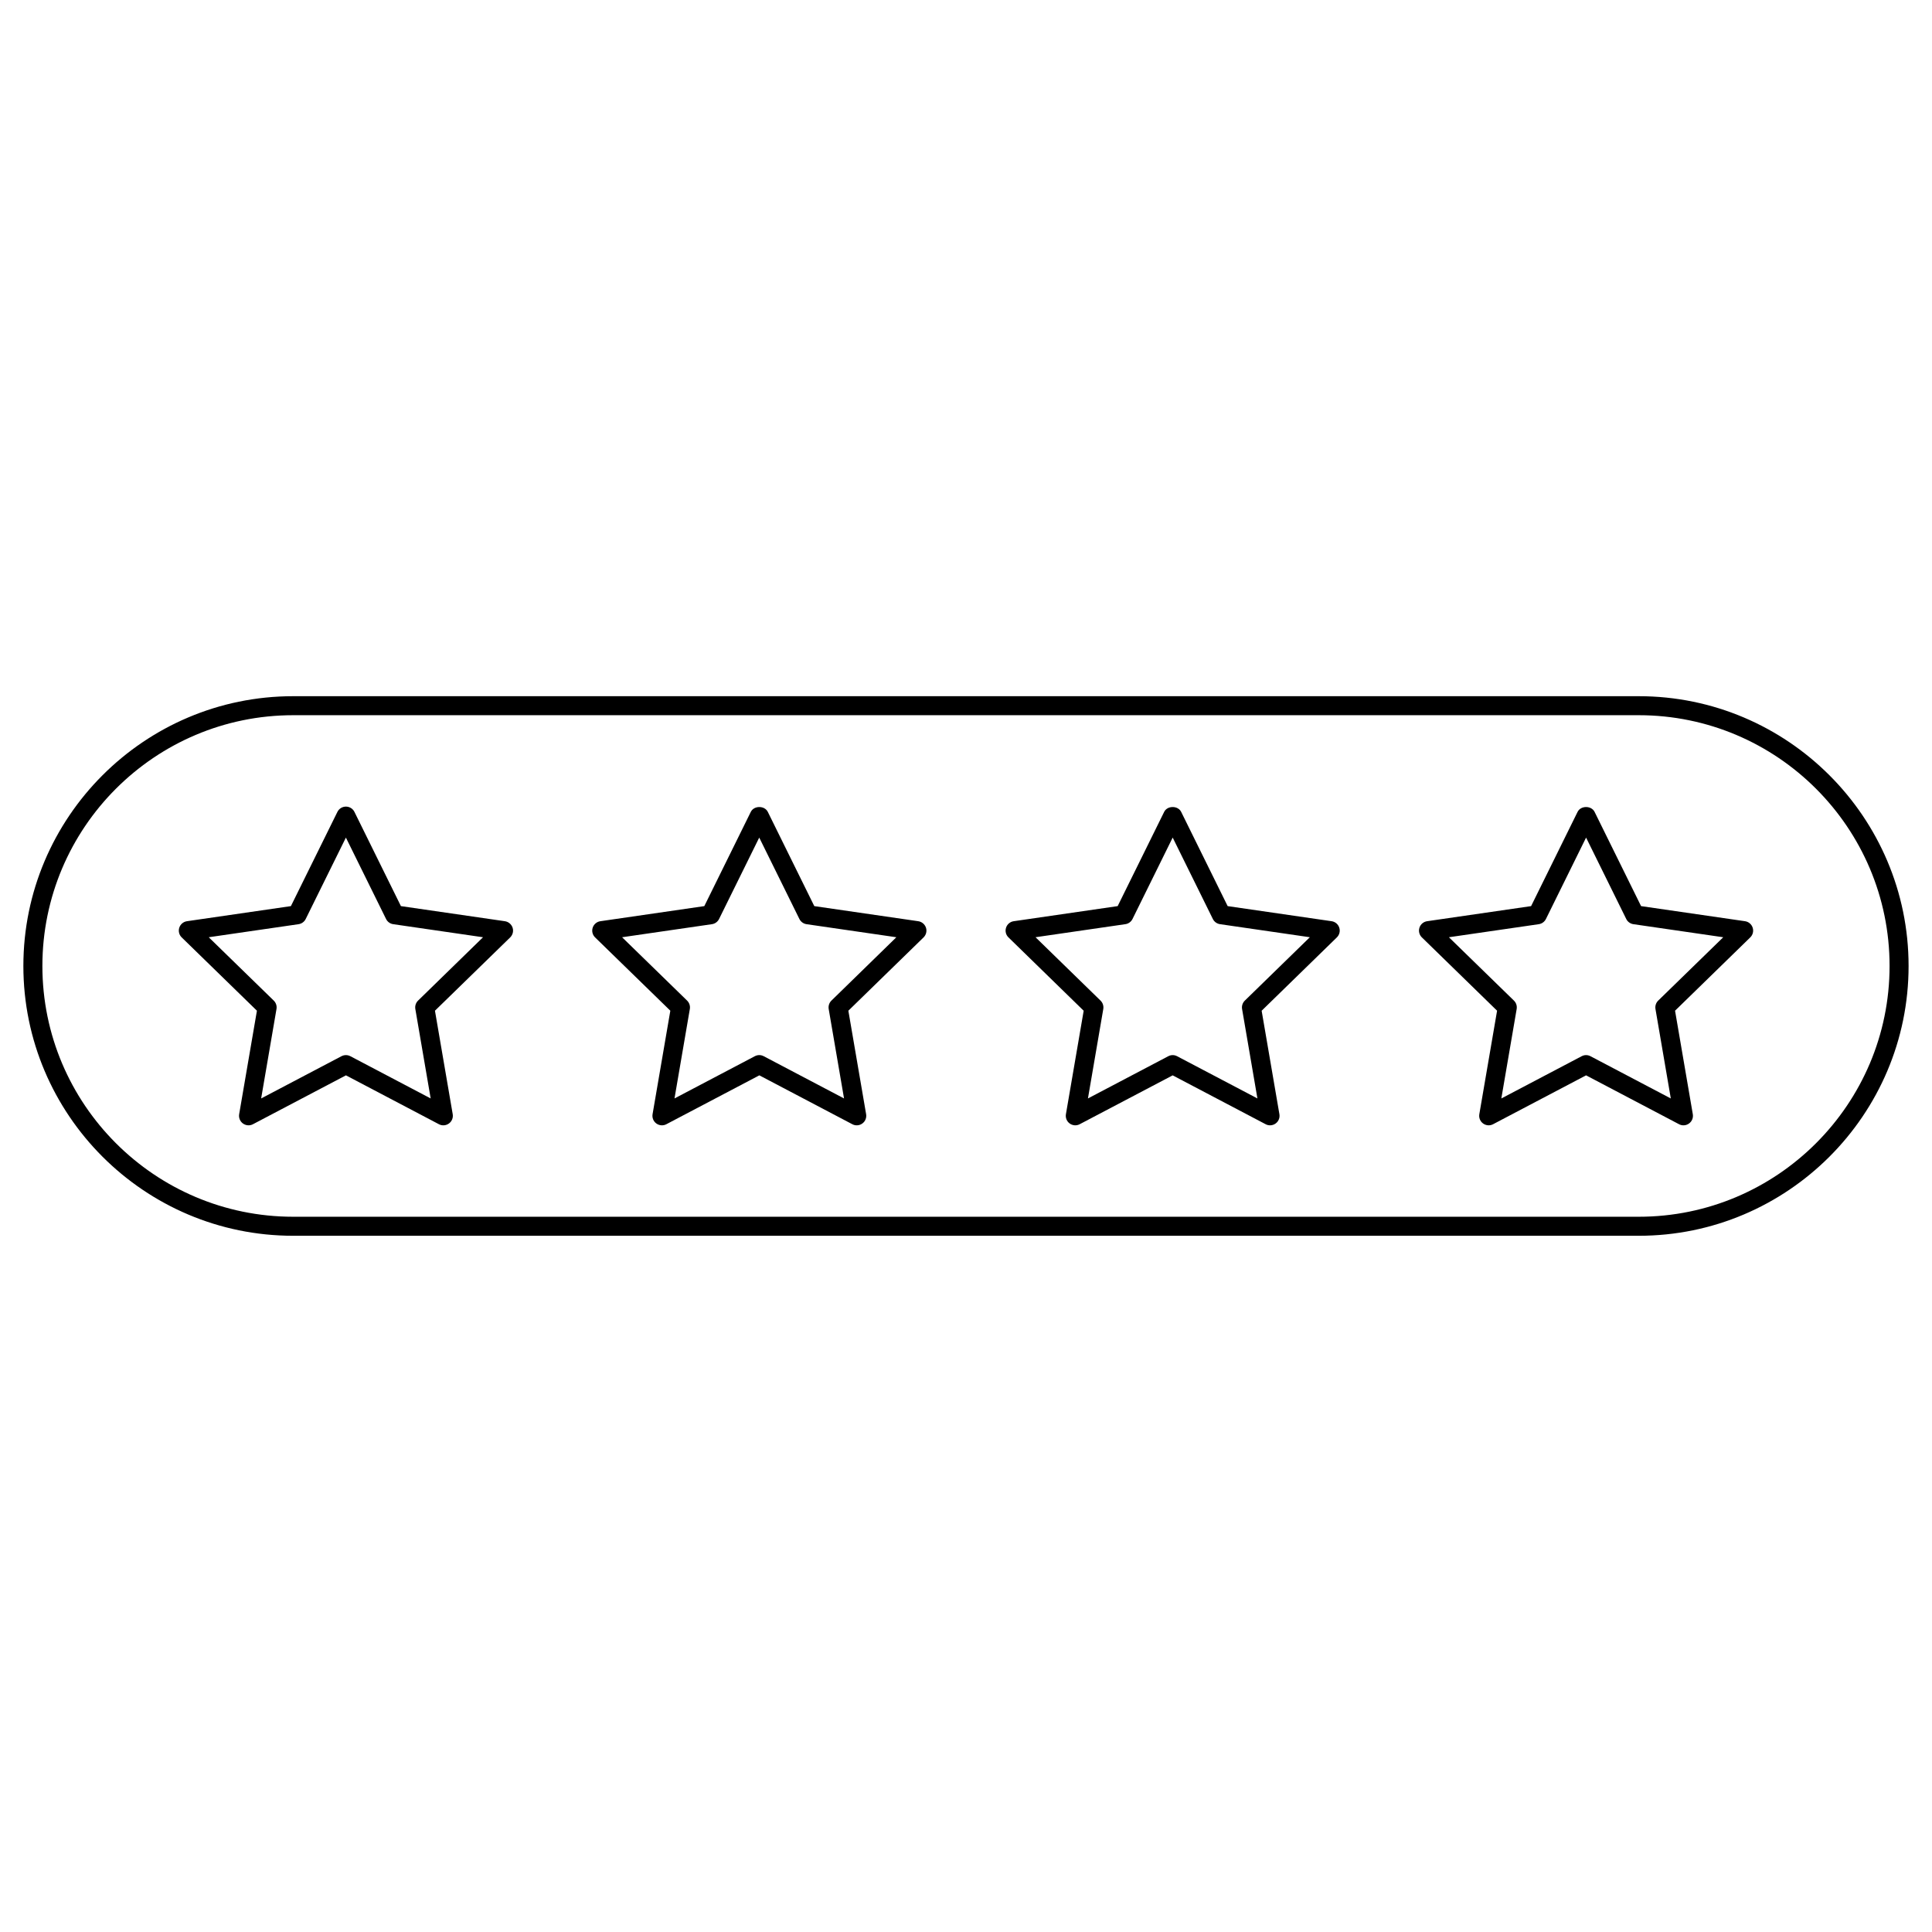<?xml version="1.0" encoding="UTF-8"?>
<!-- Uploaded to: SVG Repo, www.svgrepo.com, Generator: SVG Repo Mixer Tools -->
<svg fill="#000000" width="800px" height="800px" version="1.1" viewBox="144 144 512 512" xmlns="http://www.w3.org/2000/svg">
 <g>
  <path d="m578.31 328.5h-356.62c-39.426 0-71.496 32.07-71.496 71.496 0 39.422 32.074 71.496 71.496 71.496h356.61c39.422 0 71.496-32.074 71.496-71.496-0.004-39.426-32.07-71.496-71.492-71.496zm0 137.95h-356.62c-36.648 0-66.457-29.816-66.457-66.457 0-36.648 29.809-66.457 66.457-66.457h356.61c36.641 0 66.457 29.809 66.457 66.457 0.004 36.641-29.812 66.457-66.453 66.457z"/>
  <path d="m496.89 388.13-27.547-4-12.316-24.965c-0.848-1.723-3.672-1.723-4.516 0l-12.316 24.965-27.547 4c-0.945 0.137-1.738 0.801-2.031 1.715-0.297 0.91-0.051 1.91 0.641 2.578l19.93 19.434-4.707 27.426c-0.16 0.945 0.227 1.898 1.004 2.457 0.777 0.562 1.805 0.641 2.648 0.191l24.637-12.949 24.637 12.949c0.367 0.195 0.766 0.293 1.168 0.293 0.523 0 1.043-0.16 1.48-0.484 0.777-0.559 1.164-1.516 1.004-2.457l-4.707-27.426 19.93-19.434c0.691-0.672 0.938-1.672 0.641-2.578-0.293-0.914-1.082-1.578-2.031-1.715zm-22.996 21.039c-0.594 0.578-0.867 1.41-0.73 2.227l4.066 23.703-21.289-11.191c-0.363-0.191-0.766-0.293-1.168-0.293s-0.805 0.102-1.168 0.293l-21.289 11.191 4.066-23.703c0.137-0.816-0.133-1.648-0.73-2.227l-17.227-16.793 23.809-3.461c0.816-0.117 1.531-0.637 1.895-1.375l10.645-21.574 10.645 21.574c0.363 0.742 1.078 1.258 1.895 1.375l23.809 3.461z"/>
  <path d="m387.34 388.13-27.543-4-12.316-24.965c-0.848-1.723-3.672-1.723-4.516 0l-12.316 24.965-27.543 4c-0.945 0.137-1.738 0.801-2.035 1.715-0.297 0.91-0.051 1.91 0.637 2.578l19.938 19.426-4.707 27.426c-0.16 0.945 0.227 1.906 1.004 2.465 0.781 0.562 1.809 0.648 2.656 0.191l24.637-12.953 24.637 12.953c0.367 0.195 0.77 0.293 1.176 0.293 0.523 0 1.043-0.16 1.48-0.484 0.777-0.559 1.164-1.516 1.004-2.465l-4.707-27.426 19.93-19.426c0.684-0.672 0.934-1.672 0.637-2.578-0.312-0.914-1.098-1.578-2.051-1.715zm-23 21.035c-0.594 0.578-0.863 1.41-0.727 2.231l4.066 23.703-21.289-11.195c-0.367-0.191-0.77-0.293-1.176-0.293-0.402 0-0.805 0.102-1.176 0.293l-21.289 11.195 4.066-23.703c0.141-0.82-0.133-1.652-0.727-2.231l-17.227-16.785 23.805-3.461c0.82-0.117 1.531-0.637 1.895-1.375l10.645-21.574 10.645 21.574c0.367 0.742 1.074 1.258 1.895 1.375l23.801 3.461z"/>
  <path d="m277.79 388.13-27.543-4-12.316-24.965c-0.422-0.863-1.301-1.406-2.258-1.406s-1.832 0.543-2.258 1.406l-12.324 24.965-27.543 4c-0.945 0.137-1.738 0.801-2.035 1.715-0.297 0.91-0.051 1.91 0.637 2.578l19.938 19.426-4.707 27.426c-0.16 0.945 0.227 1.906 1.004 2.465 0.438 0.316 0.957 0.484 1.48 0.484 0.402 0 0.805-0.098 1.176-0.293l24.637-12.953 24.637 12.953c0.852 0.457 1.883 0.371 2.656-0.191 0.777-0.559 1.164-1.516 1.004-2.465l-4.707-27.426 19.938-19.426c0.684-0.672 0.934-1.672 0.637-2.578-0.312-0.914-1.098-1.578-2.051-1.715zm-22.996 21.035c-0.594 0.578-0.863 1.41-0.727 2.231l4.066 23.703-21.289-11.195c-0.734-0.383-1.605-0.383-2.348 0l-21.289 11.195 4.066-23.703c0.141-0.82-0.133-1.652-0.727-2.231l-17.227-16.785 23.801-3.461c0.82-0.117 1.531-0.637 1.895-1.375l10.652-21.574 10.645 21.574c0.367 0.742 1.074 1.258 1.895 1.375l23.801 3.461z"/>
  <path d="m606.45 388.13-27.547-4-12.316-24.965c-0.848-1.723-3.672-1.723-4.516 0l-12.312 24.965-27.555 4c-0.945 0.137-1.738 0.801-2.031 1.715-0.297 0.91-0.051 1.91 0.641 2.578l19.93 19.426-4.707 27.434c-0.16 0.945 0.227 1.898 1.004 2.457 0.777 0.562 1.805 0.641 2.648 0.191l24.637-12.953 24.637 12.953c0.367 0.195 0.766 0.293 1.168 0.293 0.523 0 1.043-0.16 1.48-0.484 0.777-0.559 1.164-1.516 1.004-2.457l-4.707-27.434 19.93-19.426c0.691-0.672 0.938-1.672 0.641-2.578-0.293-0.914-1.086-1.578-2.027-1.715zm-23.004 21.035c-0.594 0.578-0.867 1.41-0.73 2.227l4.066 23.711-21.289-11.195c-0.363-0.191-0.766-0.293-1.168-0.293-0.402 0-0.805 0.102-1.168 0.293l-21.289 11.195 4.066-23.711c0.137-0.816-0.133-1.648-0.73-2.227l-17.227-16.785 23.816-3.461c0.816-0.117 1.531-0.637 1.895-1.375l10.641-21.574 10.645 21.574c0.363 0.742 1.078 1.258 1.895 1.375l23.809 3.461z"/>
 </g>
</svg>